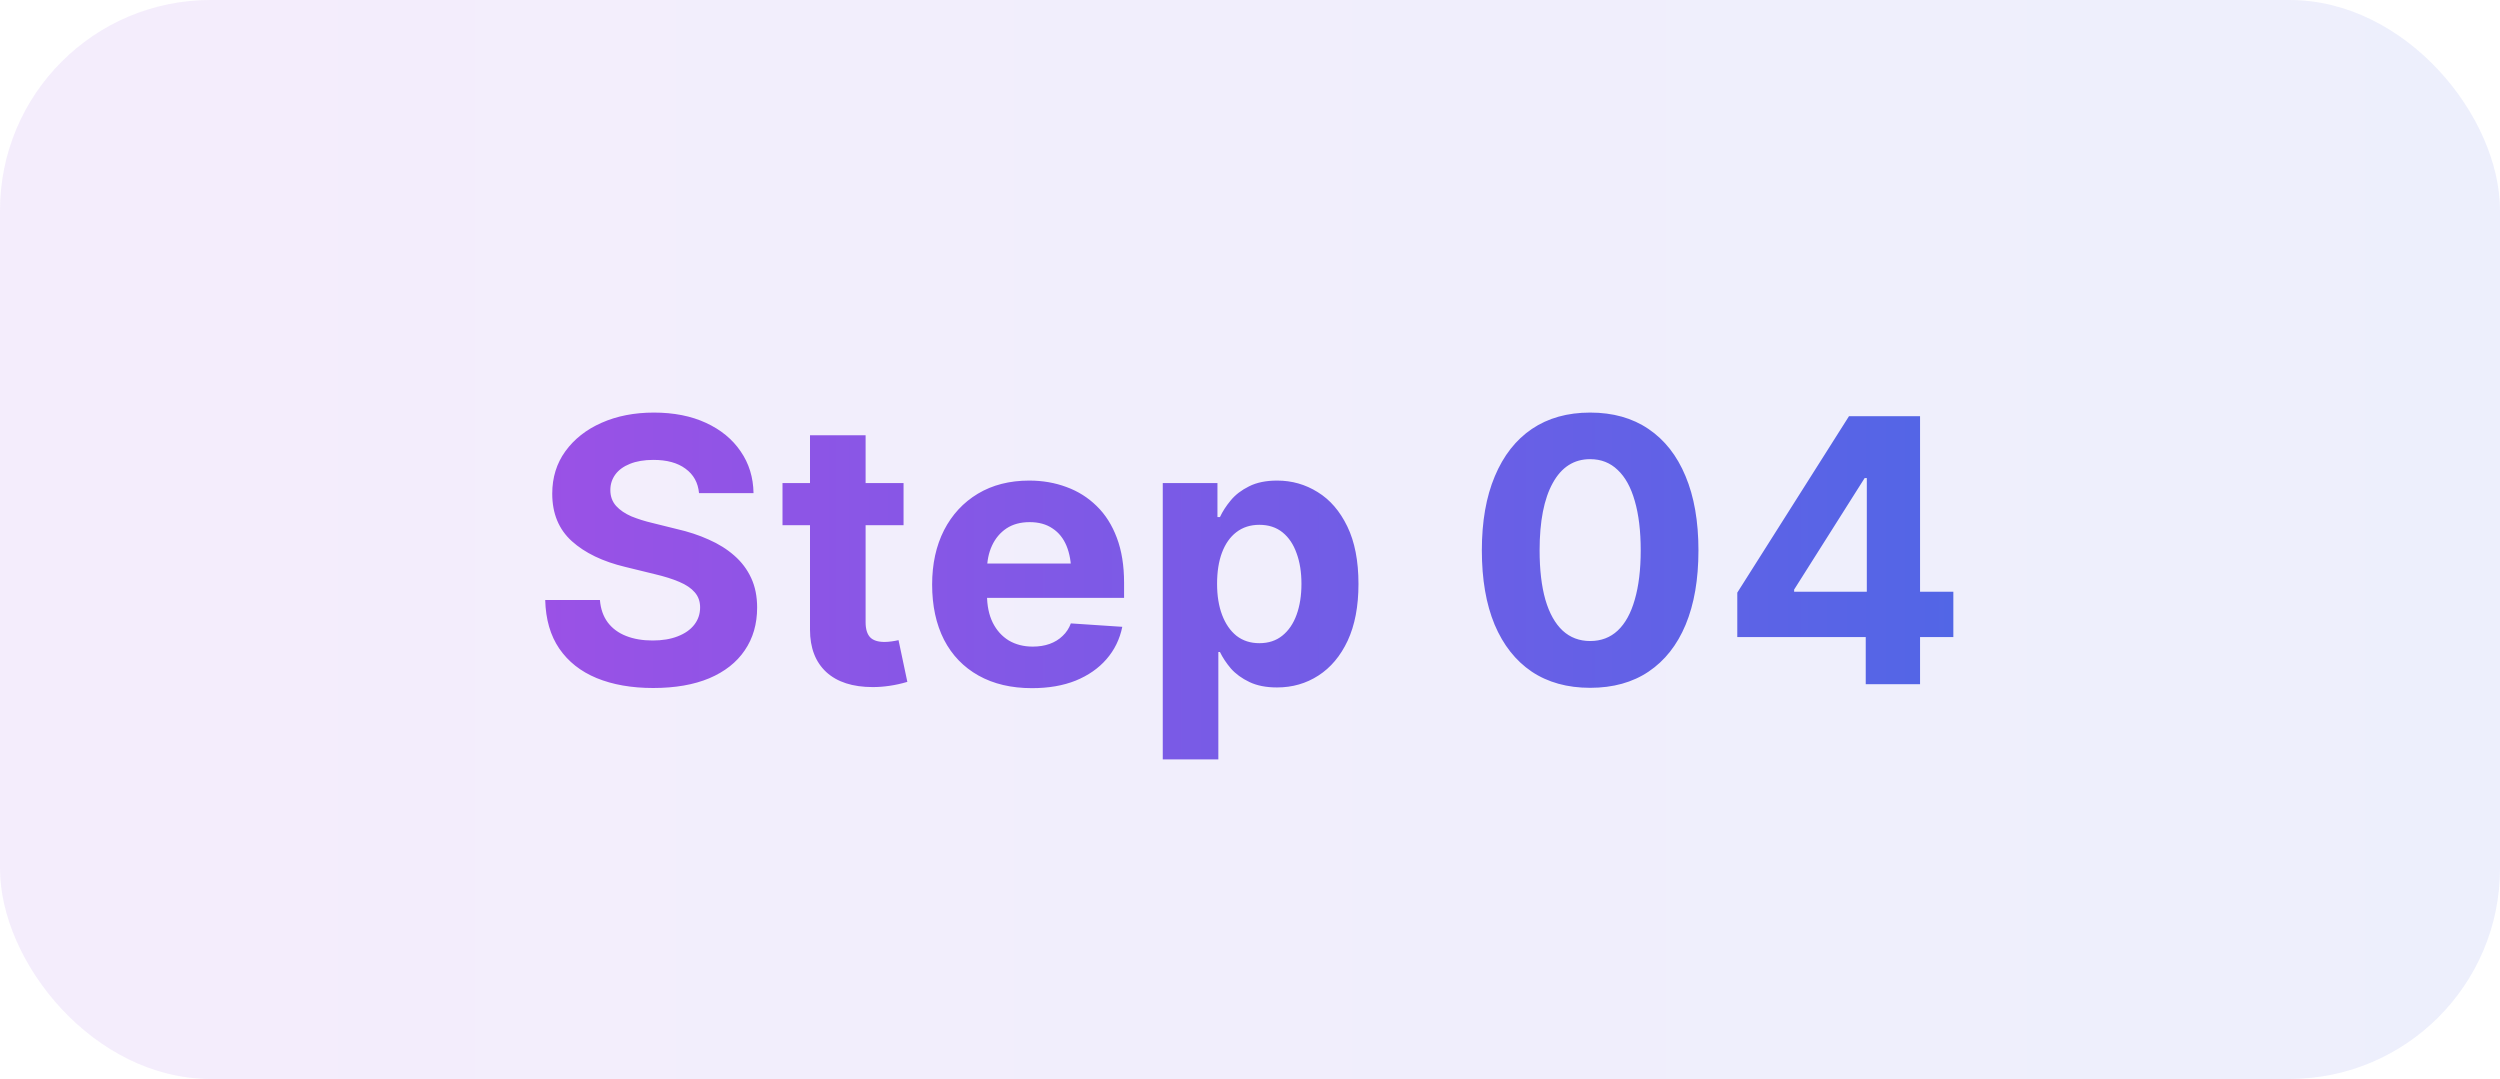 <svg xmlns="http://www.w3.org/2000/svg" width="95" height="41" viewBox="0 0 95 41" fill="none"><rect width="95" height="41" rx="8" fill="url(#paint0_linear_14324_3934)" fill-opacity="0.1"></rect><path d="M24.82 26.144C24 26.144 23.284 26.018 22.674 25.768C22.067 25.517 21.593 25.143 21.252 24.646C20.914 24.15 20.737 23.535 20.718 22.801H22.797C22.824 23.138 22.924 23.423 23.097 23.655C23.27 23.883 23.503 24.054 23.795 24.168C24.086 24.282 24.421 24.339 24.799 24.339C25.164 24.339 25.481 24.287 25.75 24.182C26.023 24.077 26.233 23.931 26.379 23.744C26.529 23.553 26.604 23.332 26.604 23.081C26.604 22.853 26.536 22.662 26.399 22.507C26.267 22.352 26.071 22.22 25.811 22.11C25.556 22.001 25.244 21.903 24.875 21.816L23.76 21.543C22.904 21.338 22.227 21.012 21.73 20.565C21.233 20.114 20.985 19.513 20.985 18.761C20.985 18.145 21.151 17.608 21.484 17.148C21.821 16.683 22.279 16.323 22.858 16.067C23.441 15.808 24.105 15.678 24.847 15.678C25.604 15.678 26.262 15.808 26.823 16.067C27.388 16.327 27.828 16.687 28.142 17.148C28.461 17.608 28.625 18.139 28.634 18.74H26.563C26.527 18.344 26.356 18.034 26.05 17.811C25.75 17.587 25.342 17.476 24.827 17.476C24.48 17.476 24.184 17.526 23.938 17.626C23.697 17.722 23.512 17.856 23.384 18.029C23.257 18.203 23.193 18.401 23.193 18.624C23.193 18.861 23.266 19.061 23.412 19.226C23.558 19.385 23.751 19.517 23.993 19.622C24.239 19.722 24.508 19.807 24.799 19.875L25.709 20.101C26.151 20.201 26.559 20.335 26.932 20.504C27.306 20.668 27.63 20.871 27.903 21.112C28.181 21.354 28.395 21.639 28.546 21.967C28.696 22.29 28.771 22.664 28.771 23.088C28.771 23.712 28.614 24.255 28.299 24.715C27.99 25.171 27.541 25.524 26.953 25.774C26.365 26.02 25.654 26.144 24.82 26.144ZM34.335 18.357V19.957H29.735V18.357H34.335ZM30.78 16.539H32.893V23.648C32.893 23.904 32.95 24.093 33.064 24.216C33.178 24.334 33.36 24.394 33.611 24.394C33.693 24.394 33.784 24.387 33.884 24.373C33.984 24.359 34.071 24.343 34.144 24.325L34.479 25.911C34.246 25.98 34.021 26.03 33.802 26.061C33.588 26.093 33.376 26.109 33.166 26.109C32.405 26.109 31.817 25.92 31.402 25.542C30.988 25.159 30.78 24.621 30.78 23.929V16.539ZM39.215 26.15C38.431 26.15 37.755 25.991 37.185 25.672C36.615 25.353 36.178 24.899 35.873 24.311C35.572 23.719 35.421 23.02 35.421 22.213C35.421 21.429 35.572 20.741 35.873 20.148C36.178 19.556 36.606 19.093 37.158 18.761C37.714 18.428 38.365 18.262 39.113 18.262C39.619 18.262 40.09 18.344 40.528 18.508C40.965 18.667 41.348 18.909 41.676 19.232C42.005 19.551 42.26 19.955 42.442 20.442C42.624 20.925 42.715 21.493 42.715 22.145V22.719H36.262V21.413H41.69L40.706 21.755C40.706 21.367 40.646 21.03 40.528 20.743C40.409 20.456 40.232 20.235 39.995 20.08C39.762 19.921 39.473 19.841 39.127 19.841C38.78 19.841 38.486 19.921 38.245 20.08C38.008 20.24 37.825 20.456 37.698 20.73C37.57 21.003 37.506 21.317 37.506 21.673V22.596C37.506 23.01 37.579 23.366 37.725 23.662C37.871 23.954 38.074 24.179 38.334 24.339C38.598 24.494 38.901 24.571 39.243 24.571C39.48 24.571 39.694 24.537 39.885 24.469C40.077 24.4 40.241 24.3 40.377 24.168C40.519 24.036 40.624 23.876 40.692 23.689L42.647 23.819C42.551 24.289 42.351 24.699 42.045 25.05C41.745 25.396 41.355 25.667 40.877 25.863C40.398 26.055 39.844 26.15 39.215 26.15ZM44.185 28.857V18.357H46.263V19.649H46.358C46.454 19.44 46.591 19.228 46.769 19.014C46.946 18.799 47.179 18.622 47.466 18.48C47.753 18.335 48.108 18.262 48.532 18.262C49.093 18.262 49.605 18.408 50.07 18.699C50.54 18.986 50.916 19.422 51.198 20.005C51.481 20.588 51.622 21.317 51.622 22.192C51.622 23.04 51.485 23.758 51.212 24.346C50.938 24.929 50.567 25.371 50.098 25.672C49.633 25.973 49.109 26.123 48.525 26.123C48.115 26.123 47.767 26.055 47.48 25.918C47.192 25.781 46.958 25.61 46.775 25.405C46.598 25.196 46.459 24.986 46.358 24.776H46.297V28.857H44.185ZM47.855 24.441C48.202 24.441 48.493 24.346 48.73 24.154C48.967 23.963 49.148 23.699 49.27 23.361C49.394 23.02 49.455 22.628 49.455 22.186C49.455 21.744 49.394 21.356 49.27 21.023C49.152 20.686 48.974 20.422 48.737 20.23C48.5 20.039 48.206 19.943 47.855 19.943C47.514 19.943 47.222 20.037 46.98 20.224C46.743 20.406 46.561 20.666 46.434 21.003C46.31 21.336 46.249 21.73 46.249 22.186C46.249 22.637 46.313 23.031 46.44 23.368C46.568 23.705 46.75 23.97 46.987 24.161C47.229 24.348 47.518 24.441 47.855 24.441ZM60.426 26.137C59.56 26.137 58.819 25.932 58.204 25.521C57.593 25.107 57.124 24.512 56.796 23.737C56.472 22.958 56.31 22.017 56.31 20.914C56.31 19.816 56.474 18.877 56.803 18.098C57.131 17.314 57.6 16.715 58.211 16.3C58.826 15.885 59.564 15.678 60.426 15.678C61.291 15.678 62.03 15.885 62.641 16.3C63.256 16.715 63.725 17.311 64.049 18.091C64.377 18.87 64.541 19.811 64.541 20.914C64.541 22.017 64.379 22.958 64.055 23.737C63.732 24.512 63.263 25.107 62.647 25.521C62.037 25.932 61.296 26.137 60.426 26.137ZM60.426 24.359C60.84 24.359 61.189 24.227 61.472 23.963C61.759 23.694 61.975 23.302 62.121 22.787C62.271 22.272 62.347 21.648 62.347 20.914C62.347 20.176 62.271 19.549 62.121 19.034C61.975 18.519 61.759 18.127 61.472 17.858C61.189 17.585 60.84 17.448 60.426 17.448C59.81 17.448 59.337 17.751 59.004 18.357C58.671 18.959 58.505 19.811 58.505 20.914C58.505 21.648 58.578 22.272 58.724 22.787C58.874 23.302 59.093 23.694 59.38 23.963C59.667 24.227 60.016 24.359 60.426 24.359ZM66.017 24.209V22.52L70.262 15.815H71.725V18.166H70.857L68.177 22.404V22.486H74.227V24.209H66.017ZM70.898 26V23.696L70.939 22.938V15.815H72.962V26H70.898Z" fill="url(#paint1_linear_14324_3934)"></path><defs><linearGradient id="paint0_linear_14324_3934" x1="0" y1="20.5" x2="95" y2="20.5" gradientUnits="userSpaceOnUse"><stop stop-color="#9B51E6"></stop><stop offset="1" stop-color="#5166E6"></stop></linearGradient><linearGradient id="paint1_linear_14324_3934" x1="20" y1="20.5" x2="75" y2="20.5" gradientUnits="userSpaceOnUse"><stop stop-color="#9B51E6"></stop><stop offset="1" stop-color="#5166E6"></stop></linearGradient></defs></svg>